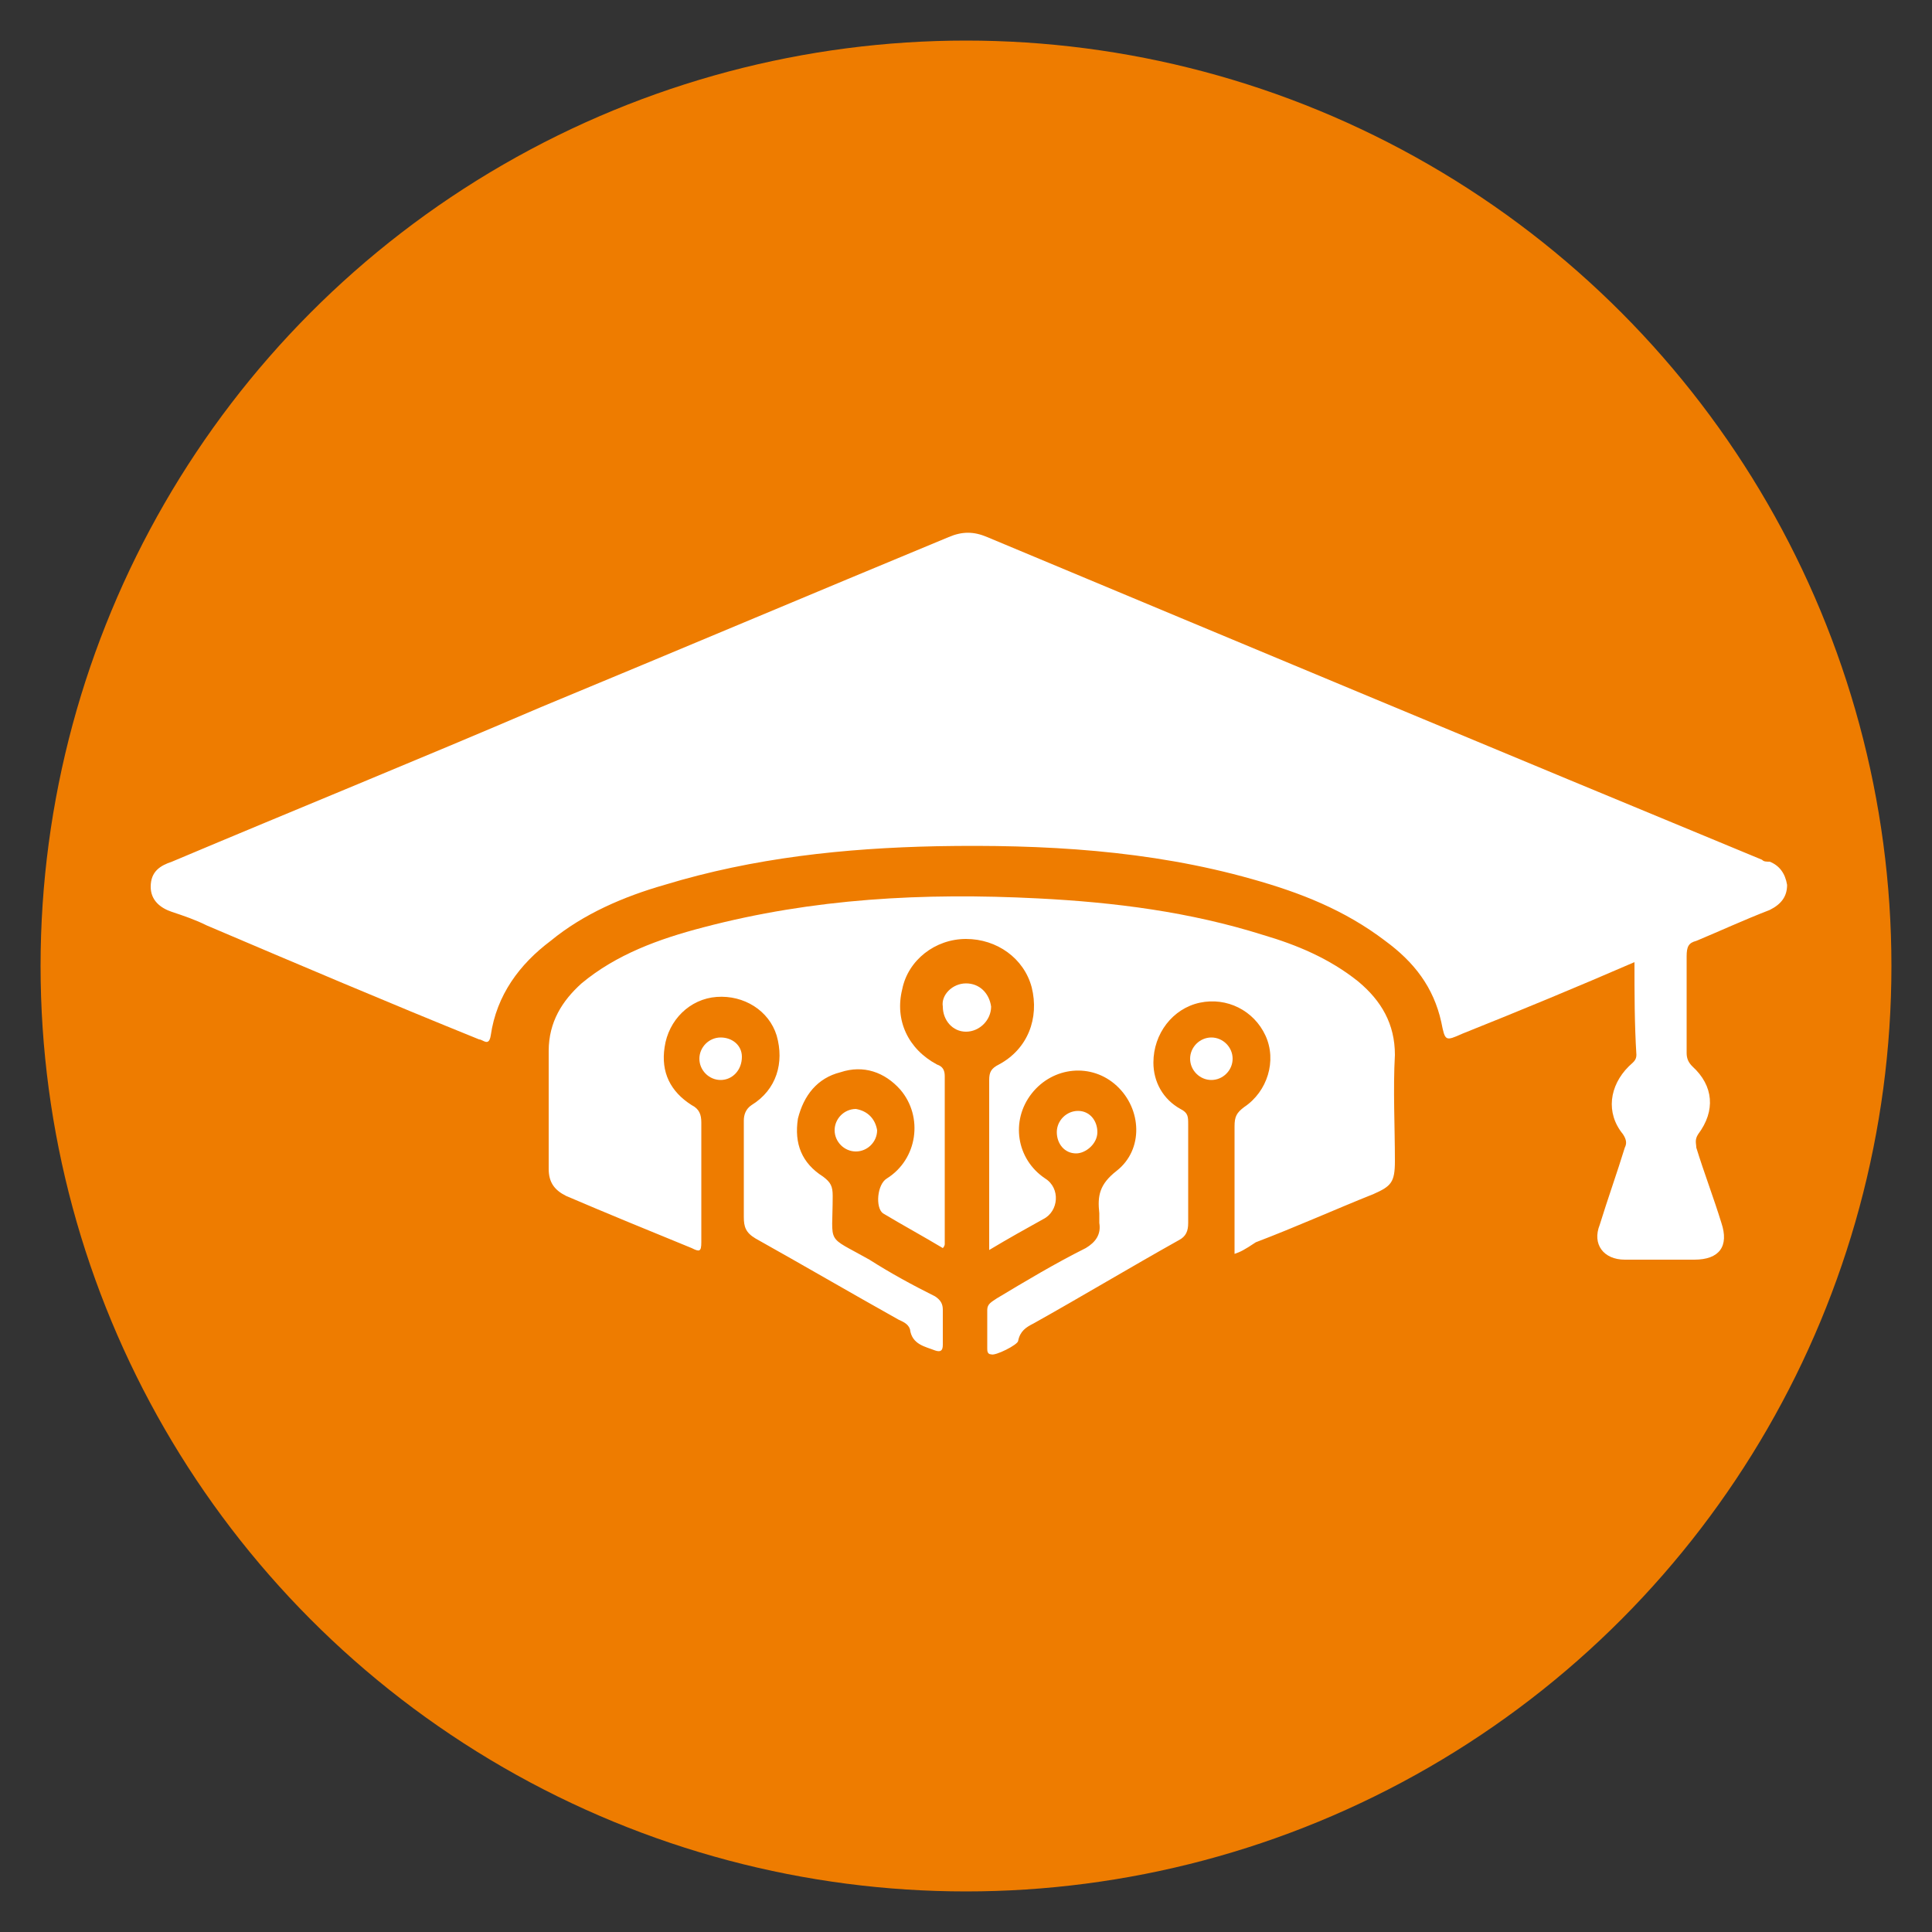 <?xml version="1.0" encoding="utf-8"?>
<!-- Generator: Adobe Illustrator 26.0.1, SVG Export Plug-In . SVG Version: 6.00 Build 0)  -->
<svg version="1.1" id="Layer_1" xmlns="http://www.w3.org/2000/svg" xmlns:xlink="http://www.w3.org/1999/xlink" x="0px" y="0px"
	 viewBox="0 0 100 100" style="enable-background:new 0 0 100 100;" xml:space="preserve">
<rect x="0" y="0" width="100" height="100" fill="#333333" stroke="none"/>
<style type="text/css">
	.st0{fill:#EE7C00;}
	.st1{fill:#FFFFFF;}
</style>
<circle class="st0" cx="50" cy="50" r="47.9"/>
<g>
	<path class="st1" d="M84.6,49.8c-3,1.3-5.9,2.5-8.9,3.7c-0.9,0.4-0.9,0.4-1.1-0.6c-0.4-1.8-1.4-3.1-2.9-4.2
		c-2.1-1.6-4.4-2.5-6.9-3.2C59.5,44,54,43.7,48.5,43.8c-4.8,0.1-9.5,0.6-14.1,2c-2.1,0.6-4.2,1.5-5.9,2.9c-1.6,1.2-2.8,2.8-3.1,4.9
		c-0.1,0.6-0.4,0.2-0.6,0.2c-4.7-1.9-9.4-3.9-14.1-5.9c-0.6-0.3-1.2-0.5-1.8-0.7c-0.6-0.2-1.1-0.6-1.1-1.3c0-0.8,0.5-1.1,1.1-1.3
		c6.4-2.7,12.8-5.3,19.1-8c7-2.9,14.1-5.9,21.1-8.8c0.7-0.3,1.3-0.3,2,0c13.4,5.6,26.8,11.2,40.1,16.7c0.1,0.1,0.2,0.1,0.4,0.1
		c0.5,0.2,0.8,0.6,0.9,1.2c0,0.6-0.3,1-0.9,1.3c-1.3,0.5-2.6,1.1-3.8,1.6c-0.4,0.1-0.5,0.3-0.5,0.8c0,1.7,0,3.3,0,5
		c0,0.3,0.1,0.5,0.3,0.7c1.1,1,1.2,2.3,0.3,3.5c-0.2,0.3-0.1,0.5-0.1,0.7c0.4,1.3,0.9,2.6,1.3,3.9c0.4,1.2-0.1,1.9-1.4,1.9
		c-1.2,0-2.4,0-3.6,0c-1.1,0-1.7-0.8-1.3-1.8c0.4-1.3,0.9-2.7,1.3-4c0.1-0.2,0.1-0.4-0.1-0.7c-0.9-1.1-0.7-2.5,0.3-3.5
		c0.2-0.2,0.4-0.3,0.4-0.6C84.6,53,84.6,51.4,84.6,49.8z"/>
	<path class="st1" d="M63.9,64.9c0-1.5,0-2.9,0-4.3c0-0.8,0-1.5,0-2.3c0-0.5,0.1-0.7,0.5-1c1.2-0.8,1.7-2.4,1.1-3.7
		c-0.6-1.3-2-2-3.4-1.7c-1.4,0.3-2.4,1.6-2.4,3.1c0,1,0.5,1.9,1.4,2.4c0.4,0.2,0.4,0.4,0.4,0.8c0,1.7,0,3.4,0,5.1
		c0,0.4-0.1,0.7-0.5,0.9c-2.5,1.4-5,2.9-7.5,4.3c-0.4,0.2-0.7,0.4-0.8,0.9c0,0.2-1.2,0.8-1.4,0.7c-0.2,0-0.2-0.2-0.2-0.3
		c0-0.7,0-1.3,0-2c0-0.3,0.2-0.4,0.5-0.6c1.5-0.9,3-1.8,4.6-2.6c0.5-0.3,0.8-0.7,0.7-1.3c0-0.2,0-0.3,0-0.5c-0.1-0.9,0-1.5,0.9-2.2
		c1.4-1.1,1.3-3.2,0-4.4c-1.3-1.2-3.3-1-4.4,0.4c-1.1,1.4-0.8,3.4,0.7,4.4c0.8,0.5,0.7,1.7-0.1,2.1c-0.9,0.5-1.8,1-2.8,1.6
		c0-0.4,0-0.7,0-1c0-2.6,0-5.2,0-7.8c0-0.4,0.1-0.6,0.5-0.8c1.5-0.8,2.1-2.4,1.7-4c-0.4-1.5-1.8-2.5-3.4-2.5c-1.6,0-3,1.1-3.3,2.6
		c-0.4,1.6,0.3,3.1,1.8,3.9c0.3,0.1,0.4,0.3,0.4,0.6c0,2.9,0,5.8,0,8.7c0,0,0,0.1-0.1,0.2c-1-0.6-2.1-1.2-3.1-1.8
		c-0.4-0.3-0.3-1.5,0.2-1.8c1.6-1,1.9-3.2,0.7-4.6c-0.8-0.9-1.9-1.3-3.1-0.9c-1.2,0.3-1.9,1.2-2.2,2.4c-0.2,1.3,0.2,2.3,1.3,3
		c0.4,0.3,0.5,0.5,0.5,1c0,2.6-0.4,2,1.9,3.3c1.1,0.7,2.2,1.3,3.4,1.9c0.3,0.2,0.4,0.4,0.4,0.7c0,0.6,0,1.2,0,1.8
		c0,0.3-0.1,0.4-0.4,0.3c-0.5-0.2-1.2-0.3-1.3-1.1c-0.1-0.3-0.4-0.4-0.6-0.5c-2.5-1.4-4.9-2.8-7.4-4.2c-0.5-0.3-0.6-0.6-0.6-1.1
		c0-1.7,0-3.3,0-5c0-0.3,0.1-0.6,0.4-0.8c1.3-0.8,1.7-2.2,1.3-3.6c-0.4-1.3-1.7-2.1-3.1-2c-1.4,0.1-2.5,1.2-2.7,2.6
		c-0.2,1.3,0.3,2.3,1.4,3c0.4,0.2,0.5,0.5,0.5,0.9c0,2.1,0,4.1,0,6.2c0,0.5-0.1,0.5-0.5,0.3c-2.2-0.9-4.4-1.8-6.5-2.7
		c-0.6-0.3-0.9-0.7-0.9-1.4c0-2,0-4,0-6.1c0-1.5,0.7-2.6,1.7-3.5c1.8-1.5,4-2.3,6.3-2.9c5.7-1.5,11.4-1.8,17.3-1.5
		c4,0.2,7.9,0.7,11.7,1.9c1.7,0.5,3.4,1.2,4.9,2.4c1.2,1,1.9,2.2,1.9,3.8c-0.1,1.8,0,3.7,0,5.5c0,1.1-0.2,1.3-1.1,1.7
		c-2,0.8-4,1.7-6.1,2.5C64.4,64.7,64.2,64.8,63.9,64.9z"/>
	<path class="st1" d="M50,50.9c0.7,0,1.2,0.5,1.3,1.2c0,0.7-0.6,1.3-1.3,1.3c-0.7,0-1.2-0.6-1.2-1.3C48.7,51.5,49.3,50.9,50,50.9z"
		/>
	<path class="st1" d="M62.7,53.7c0.6,0,1.1,0.5,1.1,1.1c0,0.6-0.5,1.1-1.1,1.1c-0.6,0-1.1-0.5-1.1-1.1
		C61.6,54.2,62.1,53.7,62.7,53.7z"/>
	<path class="st1" d="M37.3,55.9c-0.6,0-1.1-0.5-1.1-1.1c0-0.6,0.5-1.1,1.1-1.1c0.6,0,1.1,0.4,1.1,1C38.4,55.4,37.9,55.9,37.3,55.9z
		"/>
	<path class="st1" d="M45.4,58.5c0,0.6-0.5,1.1-1.1,1.1c-0.6,0-1.1-0.5-1.1-1.1c0-0.6,0.5-1.1,1.1-1.1
		C44.9,57.5,45.3,57.9,45.4,58.5z"/>
	<path class="st1" d="M56.8,58.6c0,0.6-0.6,1.1-1.1,1.1c-0.6,0-1-0.5-1-1.1c0-0.6,0.5-1.1,1.1-1.1C56.4,57.5,56.8,58,56.8,58.6z"/>
</g>
</svg>
